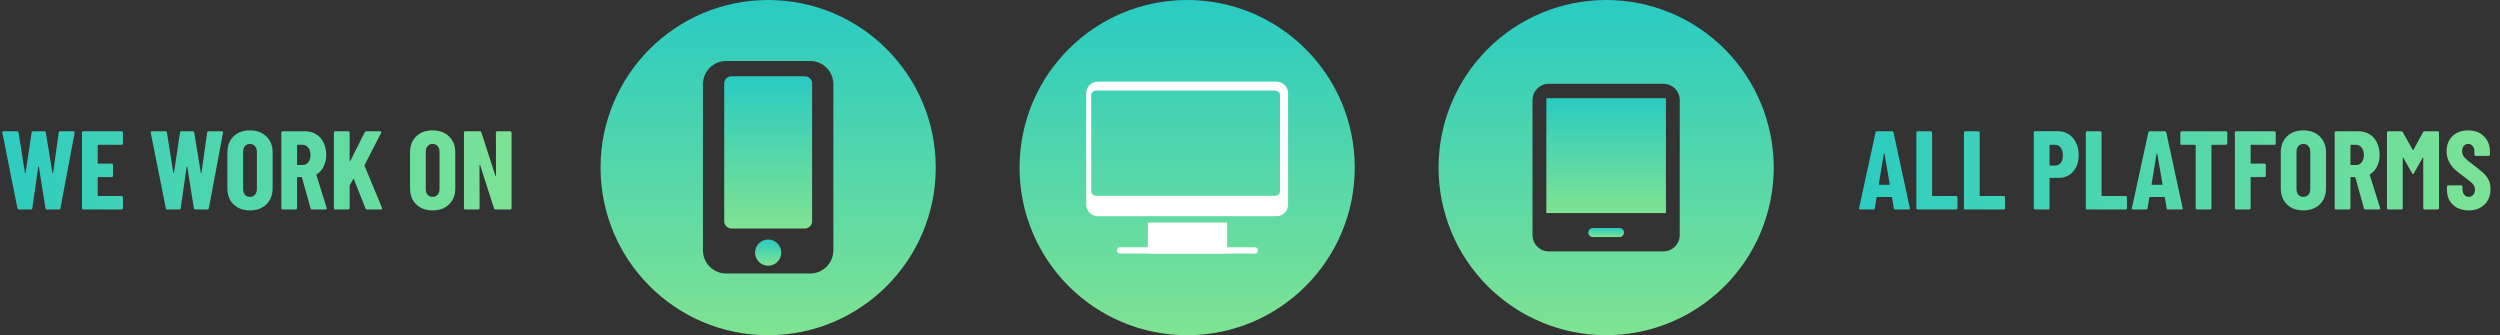 <svg width="358" height="48" viewBox="0 0 358 48" fill="none" xmlns="http://www.w3.org/2000/svg">
<rect x="0" y="0" width="358" height="48" fill="#333333" stroke="none"/>
<path d="M2.704 30C2.587 30 2.517 29.941 2.496 29.824L0.336 19.008L0.32 18.944C0.32 18.848 0.379 18.8 0.496 18.8H2.448C2.576 18.8 2.645 18.859 2.656 18.976L3.568 24.736C3.579 24.779 3.595 24.8 3.616 24.8C3.637 24.8 3.653 24.779 3.664 24.736L4.528 18.976C4.539 18.859 4.608 18.8 4.736 18.8H6.352C6.48 18.8 6.549 18.859 6.56 18.976L7.504 24.736C7.515 24.779 7.531 24.8 7.552 24.8C7.573 24.8 7.589 24.779 7.6 24.736L8.416 18.976C8.427 18.859 8.496 18.8 8.624 18.8H10.512C10.651 18.8 10.709 18.869 10.688 19.008L8.656 29.824C8.645 29.941 8.576 30 8.448 30H6.72C6.592 30 6.523 29.941 6.512 29.824L5.568 23.904C5.557 23.861 5.541 23.84 5.52 23.84C5.499 23.84 5.483 23.861 5.472 23.904L4.624 29.824C4.613 29.941 4.544 30 4.416 30H2.704ZM17.607 20.544C17.607 20.597 17.586 20.645 17.543 20.688C17.511 20.72 17.469 20.736 17.415 20.736H14.071C14.018 20.736 13.991 20.763 13.991 20.816V23.344C13.991 23.397 14.018 23.424 14.071 23.424H15.991C16.045 23.424 16.087 23.445 16.119 23.488C16.162 23.52 16.183 23.563 16.183 23.616V25.168C16.183 25.221 16.162 25.269 16.119 25.312C16.087 25.344 16.045 25.36 15.991 25.36H14.071C14.018 25.36 13.991 25.387 13.991 25.44V27.984C13.991 28.037 14.018 28.064 14.071 28.064H17.415C17.469 28.064 17.511 28.085 17.543 28.128C17.586 28.16 17.607 28.203 17.607 28.256V29.808C17.607 29.861 17.586 29.909 17.543 29.952C17.511 29.984 17.469 30 17.415 30H11.927C11.874 30 11.826 29.984 11.783 29.952C11.751 29.909 11.735 29.861 11.735 29.808V18.992C11.735 18.939 11.751 18.896 11.783 18.864C11.826 18.821 11.874 18.8 11.927 18.8H17.415C17.469 18.8 17.511 18.821 17.543 18.864C17.586 18.896 17.607 18.939 17.607 18.992V20.544ZM23.954 30C23.837 30 23.767 29.941 23.746 29.824L21.586 19.008L21.57 18.944C21.57 18.848 21.629 18.8 21.746 18.8H23.698C23.826 18.8 23.895 18.859 23.906 18.976L24.818 24.736C24.829 24.779 24.845 24.8 24.866 24.8C24.887 24.8 24.903 24.779 24.914 24.736L25.778 18.976C25.789 18.859 25.858 18.8 25.986 18.8H27.602C27.73 18.8 27.799 18.859 27.81 18.976L28.754 24.736C28.765 24.779 28.781 24.8 28.802 24.8C28.823 24.8 28.839 24.779 28.85 24.736L29.666 18.976C29.677 18.859 29.746 18.8 29.874 18.8H31.762C31.901 18.8 31.959 18.869 31.938 19.008L29.906 29.824C29.895 29.941 29.826 30 29.698 30H27.97C27.842 30 27.773 29.941 27.762 29.824L26.818 23.904C26.807 23.861 26.791 23.84 26.77 23.84C26.749 23.84 26.733 23.861 26.722 23.904L25.874 29.824C25.863 29.941 25.794 30 25.666 30H23.954ZM35.792 30.128C34.81 30.128 34.026 29.84 33.44 29.264C32.853 28.688 32.56 27.92 32.56 26.96V21.84C32.56 20.88 32.853 20.112 33.44 19.536C34.026 18.96 34.81 18.672 35.792 18.672C36.773 18.672 37.557 18.96 38.144 19.536C38.741 20.112 39.04 20.88 39.04 21.84V26.96C39.04 27.92 38.741 28.688 38.144 29.264C37.557 29.84 36.773 30.128 35.792 30.128ZM35.792 28.192C36.09 28.192 36.33 28.091 36.512 27.888C36.693 27.675 36.784 27.397 36.784 27.056V21.744C36.784 21.403 36.693 21.131 36.512 20.928C36.33 20.715 36.09 20.608 35.792 20.608C35.493 20.608 35.253 20.715 35.072 20.928C34.901 21.131 34.816 21.403 34.816 21.744V27.056C34.816 27.397 34.901 27.675 35.072 27.888C35.253 28.091 35.493 28.192 35.792 28.192ZM44.698 30C44.581 30 44.506 29.947 44.474 29.84L43.242 25.424C43.221 25.381 43.194 25.36 43.162 25.36H42.618C42.565 25.36 42.538 25.387 42.538 25.44V29.808C42.538 29.861 42.517 29.909 42.474 29.952C42.442 29.984 42.4 30 42.346 30H40.474C40.421 30 40.373 29.984 40.33 29.952C40.298 29.909 40.282 29.861 40.282 29.808V18.992C40.282 18.939 40.298 18.896 40.33 18.864C40.373 18.821 40.421 18.8 40.474 18.8H43.706C44.293 18.8 44.816 18.944 45.274 19.232C45.733 19.509 46.085 19.904 46.33 20.416C46.586 20.928 46.714 21.515 46.714 22.176C46.714 22.805 46.592 23.36 46.346 23.84C46.111 24.32 45.781 24.693 45.354 24.96C45.333 24.971 45.317 24.987 45.306 25.008C45.295 25.019 45.295 25.035 45.306 25.056L46.778 29.776L46.794 29.84C46.794 29.947 46.736 30 46.618 30H44.698ZM42.618 20.736C42.565 20.736 42.538 20.763 42.538 20.816V23.552C42.538 23.605 42.565 23.632 42.618 23.632H43.338C43.669 23.632 43.935 23.504 44.138 23.248C44.352 22.981 44.458 22.629 44.458 22.192C44.458 21.744 44.352 21.392 44.138 21.136C43.935 20.869 43.669 20.736 43.338 20.736H42.618ZM48.005 30C47.952 30 47.904 29.984 47.861 29.952C47.829 29.909 47.813 29.861 47.813 29.808V18.992C47.813 18.939 47.829 18.896 47.861 18.864C47.904 18.821 47.952 18.8 48.005 18.8H49.877C49.931 18.8 49.973 18.821 50.005 18.864C50.048 18.896 50.069 18.939 50.069 18.992V23.024C50.069 23.067 50.08 23.093 50.101 23.104C50.133 23.104 50.155 23.083 50.165 23.04L52.229 18.944C52.283 18.848 52.357 18.8 52.453 18.8H54.437C54.512 18.8 54.56 18.821 54.581 18.864C54.613 18.896 54.613 18.949 54.581 19.024L52.213 23.632C52.203 23.675 52.197 23.707 52.197 23.728L54.709 29.776C54.72 29.797 54.725 29.829 54.725 29.872C54.725 29.957 54.672 30 54.565 30H52.565C52.448 30 52.373 29.952 52.341 29.856L50.677 25.664C50.667 25.632 50.651 25.621 50.629 25.632C50.608 25.632 50.587 25.643 50.565 25.664L50.101 26.496C50.08 26.539 50.069 26.571 50.069 26.592V29.808C50.069 29.861 50.048 29.909 50.005 29.952C49.973 29.984 49.931 30 49.877 30H48.005ZM61.948 30.128C60.967 30.128 60.182 29.84 59.596 29.264C59.009 28.688 58.716 27.92 58.716 26.96V21.84C58.716 20.88 59.009 20.112 59.596 19.536C60.182 18.96 60.967 18.672 61.948 18.672C62.929 18.672 63.713 18.96 64.3 19.536C64.897 20.112 65.196 20.88 65.196 21.84V26.96C65.196 27.92 64.897 28.688 64.3 29.264C63.713 29.84 62.929 30.128 61.948 30.128ZM61.948 28.192C62.246 28.192 62.486 28.091 62.668 27.888C62.849 27.675 62.94 27.397 62.94 27.056V21.744C62.94 21.403 62.849 21.131 62.668 20.928C62.486 20.715 62.246 20.608 61.948 20.608C61.649 20.608 61.409 20.715 61.228 20.928C61.057 21.131 60.972 21.403 60.972 21.744V27.056C60.972 27.397 61.057 27.675 61.228 27.888C61.409 28.091 61.649 28.192 61.948 28.192ZM71.014 18.992C71.014 18.939 71.03 18.896 71.062 18.864C71.105 18.821 71.153 18.8 71.206 18.8H73.062C73.116 18.8 73.158 18.821 73.19 18.864C73.233 18.896 73.254 18.939 73.254 18.992V29.808C73.254 29.861 73.233 29.909 73.19 29.952C73.158 29.984 73.116 30 73.062 30H70.95C70.844 30 70.774 29.947 70.742 29.84L68.758 23.648C68.748 23.616 68.726 23.605 68.694 23.616C68.673 23.616 68.662 23.632 68.662 23.664L68.678 29.808C68.678 29.861 68.657 29.909 68.614 29.952C68.582 29.984 68.54 30 68.486 30H66.63C66.577 30 66.529 29.984 66.486 29.952C66.454 29.909 66.438 29.861 66.438 29.808V18.992C66.438 18.939 66.454 18.896 66.486 18.864C66.529 18.821 66.577 18.8 66.63 18.8H68.726C68.833 18.8 68.902 18.853 68.934 18.96L70.934 25.152C70.945 25.184 70.961 25.2 70.982 25.2C71.014 25.189 71.03 25.168 71.03 25.136L71.014 18.992Z" fill="url(#paint0_linear_241_367)"/>
<path d="M110 38.049C111.035 38.049 111.875 37.209 111.875 36.174C111.875 35.138 111.035 34.299 110 34.299C108.964 34.299 108.125 35.138 108.125 36.174C108.125 37.209 108.964 38.049 110 38.049Z" fill="url(#paint1_linear_241_367)"/>
<path d="M115.231 10.92H104.77C104.183 10.92 103.706 11.375 103.706 11.933V31.707C103.706 32.266 104.183 32.721 104.77 32.721H115.231C115.817 32.721 116.294 32.266 116.294 31.707V11.933C116.294 11.374 115.817 10.92 115.231 10.92Z" fill="url(#paint2_linear_241_367)"/>
<path d="M109.999 0C96.745 0 86 10.746 86 24C86 37.254 96.745 48 109.999 48C123.254 48 134 37.254 134 24C134 10.745 123.254 0 109.999 0ZM119.337 35.844C119.337 37.677 117.85 39.163 116.017 39.163H103.983C102.149 39.163 100.663 37.677 100.663 35.844V12.052C100.663 10.219 102.149 8.732 103.983 8.732H116.017C117.85 8.732 119.337 10.218 119.337 12.052V35.844Z" fill="url(#paint3_linear_241_367)"/>
<g clip-path="url(#clip0_241_367)">
<path d="M231.948 32.649H228.052C227.887 32.661 227.733 32.734 227.621 32.855C227.509 32.975 227.446 33.134 227.446 33.298C227.446 33.463 227.509 33.622 227.621 33.742C227.733 33.862 227.887 33.936 228.052 33.947H231.948C232.113 33.936 232.266 33.862 232.379 33.742C232.491 33.622 232.554 33.463 232.554 33.298C232.554 33.134 232.491 32.975 232.379 32.855C232.266 32.734 232.113 32.661 231.948 32.649Z" fill="url(#paint4_linear_241_367)"/>
<path d="M221.438 14.062H238.561V30.509H221.438V14.062Z" fill="url(#paint5_linear_241_367)"/>
<path d="M230 0C223.635 0 217.53 2.529 213.029 7.029C208.529 11.53 206 17.635 206 24C206 30.365 208.529 36.47 213.029 40.971C217.53 45.471 223.635 48 230 48C236.365 48 242.47 45.471 246.971 40.971C251.471 36.47 254 30.365 254 24C254 17.635 251.471 11.53 246.971 7.029C242.47 2.529 236.365 0 230 0ZM240.535 33.666C240.535 34.284 240.29 34.876 239.855 35.313C239.419 35.751 238.828 35.998 238.211 36H221.789C221.483 36 221.18 35.94 220.896 35.822C220.613 35.705 220.356 35.533 220.139 35.316C219.923 35.1 219.751 34.843 219.633 34.559C219.516 34.276 219.456 33.973 219.456 33.666V14.334C219.456 13.715 219.702 13.121 220.139 12.684C220.577 12.246 221.171 12 221.789 12H238.211C238.829 12 239.423 12.246 239.861 12.684C240.298 13.121 240.544 13.715 240.544 14.334L240.535 33.666Z" fill="url(#paint6_linear_241_367)"/>
</g>
<g clip-path="url(#clip1_241_367)">
<path d="M170 48C183.255 48 194 37.255 194 24C194 10.745 183.255 -0 170 -0C156.745 -0 146 10.745 146 24C146 37.255 156.745 48 170 48Z" fill="url(#paint7_linear_241_367)"/>
<path fill-rule="evenodd" clip-rule="evenodd" d="M182.796 30.962H157.205C156.289 30.962 155.545 30.217 155.545 29.302V13.348C155.545 12.432 156.289 11.688 157.205 11.688H182.796C183.712 11.688 184.456 12.432 184.456 13.348V29.302C184.456 30.217 183.711 30.962 182.796 30.962ZM157.019 12.963C156.603 12.963 156.264 13.257 156.264 13.617V27.398C156.264 27.758 156.603 28.051 157.019 28.051L182.546 28.051C182.961 28.051 183.3 27.758 183.3 27.398V13.617C183.3 13.257 182.962 12.963 182.546 12.963L157.019 12.963Z" fill="#FEFEFE"/>
<path fill-rule="evenodd" clip-rule="evenodd" d="M175.276 36.312H164.826C164.576 36.312 164.374 36.11 164.374 35.86V31.865H175.727V35.861C175.727 36.11 175.525 36.312 175.276 36.312Z" fill="#FEFEFE"/>
<path fill-rule="evenodd" clip-rule="evenodd" d="M179.713 36.312H160.388C160.139 36.312 159.937 36.11 159.937 35.86C159.937 35.611 160.139 35.409 160.388 35.409H179.713C179.963 35.409 180.165 35.611 180.165 35.86C180.165 36.11 179.963 36.312 179.713 36.312Z" fill="#FEFEFE"/>
</g>
<path d="M271.408 30C271.28 30 271.211 29.941 271.2 29.824L270.944 28.288C270.944 28.235 270.912 28.208 270.848 28.208H268.816C268.752 28.208 268.72 28.235 268.72 28.288L268.464 29.824C268.453 29.941 268.384 30 268.256 30H266.384C266.245 30 266.192 29.931 266.224 29.792L268.576 18.976C268.597 18.859 268.667 18.8 268.784 18.8H270.944C271.061 18.8 271.131 18.859 271.152 18.976L273.488 29.792L273.504 29.856C273.504 29.952 273.445 30 273.328 30H271.408ZM269.04 26.384C269.04 26.437 269.061 26.464 269.104 26.464H270.544C270.597 26.464 270.619 26.437 270.608 26.384L269.856 22.016C269.845 21.984 269.829 21.968 269.808 21.968C269.787 21.968 269.771 21.984 269.76 22.016L269.04 26.384ZM274.615 30C274.561 30 274.513 29.984 274.471 29.952C274.439 29.909 274.423 29.861 274.423 29.808V18.992C274.423 18.939 274.439 18.896 274.471 18.864C274.513 18.821 274.561 18.8 274.615 18.8H276.487C276.54 18.8 276.583 18.821 276.615 18.864C276.657 18.896 276.679 18.939 276.679 18.992V27.984C276.679 28.037 276.705 28.064 276.759 28.064H280.119C280.172 28.064 280.215 28.085 280.247 28.128C280.289 28.16 280.311 28.203 280.311 28.256V29.808C280.311 29.861 280.289 29.909 280.247 29.952C280.215 29.984 280.172 30 280.119 30H274.615ZM281.427 30C281.374 30 281.326 29.984 281.283 29.952C281.251 29.909 281.235 29.861 281.235 29.808V18.992C281.235 18.939 281.251 18.896 281.283 18.864C281.326 18.821 281.374 18.8 281.427 18.8H283.299C283.353 18.8 283.395 18.821 283.427 18.864C283.47 18.896 283.491 18.939 283.491 18.992V27.984C283.491 28.037 283.518 28.064 283.571 28.064H286.931C286.985 28.064 287.027 28.085 287.059 28.128C287.102 28.16 287.123 28.203 287.123 28.256V29.808C287.123 29.861 287.102 29.909 287.059 29.952C287.027 29.984 286.985 30 286.931 30H281.427ZM294.659 18.784C295.246 18.784 295.768 18.928 296.227 19.216C296.686 19.504 297.038 19.909 297.283 20.432C297.539 20.944 297.667 21.531 297.667 22.192C297.667 23.184 297.4 23.979 296.867 24.576C296.334 25.173 295.635 25.472 294.771 25.472H293.571C293.518 25.472 293.491 25.499 293.491 25.552V29.808C293.491 29.861 293.47 29.909 293.427 29.952C293.395 29.984 293.352 30 293.299 30H291.427C291.374 30 291.326 29.984 291.283 29.952C291.251 29.909 291.235 29.861 291.235 29.808V18.976C291.235 18.923 291.251 18.88 291.283 18.848C291.326 18.805 291.374 18.784 291.427 18.784H294.659ZM294.275 23.712C294.616 23.712 294.888 23.584 295.091 23.328C295.304 23.061 295.411 22.699 295.411 22.24C295.411 21.771 295.304 21.403 295.091 21.136C294.888 20.869 294.616 20.736 294.275 20.736H293.571C293.518 20.736 293.491 20.763 293.491 20.816V23.632C293.491 23.685 293.518 23.712 293.571 23.712H294.275ZM298.88 30C298.827 30 298.779 29.984 298.736 29.952C298.704 29.909 298.688 29.861 298.688 29.808V18.992C298.688 18.939 298.704 18.896 298.736 18.864C298.779 18.821 298.827 18.8 298.88 18.8H300.752C300.806 18.8 300.848 18.821 300.88 18.864C300.923 18.896 300.944 18.939 300.944 18.992V27.984C300.944 28.037 300.971 28.064 301.024 28.064H304.384C304.438 28.064 304.48 28.085 304.512 28.128C304.555 28.16 304.576 28.203 304.576 28.256V29.808C304.576 29.861 304.555 29.909 304.512 29.952C304.48 29.984 304.438 30 304.384 30H298.88ZM310.471 30C310.343 30 310.273 29.941 310.263 29.824L310.007 28.288C310.007 28.235 309.975 28.208 309.911 28.208H307.879C307.815 28.208 307.783 28.235 307.783 28.288L307.527 29.824C307.516 29.941 307.447 30 307.319 30H305.447C305.308 30 305.255 29.931 305.287 29.792L307.639 18.976C307.66 18.859 307.729 18.8 307.847 18.8H310.007C310.124 18.8 310.193 18.859 310.215 18.976L312.551 29.792L312.567 29.856C312.567 29.952 312.508 30 312.391 30H310.471ZM308.103 26.384C308.103 26.437 308.124 26.464 308.167 26.464H309.607C309.66 26.464 309.681 26.437 309.671 26.384L308.919 22.016C308.908 21.984 308.892 21.968 308.871 21.968C308.849 21.968 308.833 21.984 308.823 22.016L308.103 26.384ZM318.756 18.8C318.809 18.8 318.852 18.821 318.884 18.864C318.926 18.896 318.948 18.939 318.948 18.992V20.544C318.948 20.597 318.926 20.645 318.884 20.688C318.852 20.72 318.809 20.736 318.756 20.736H316.756C316.702 20.736 316.676 20.763 316.676 20.816V29.808C316.676 29.861 316.654 29.909 316.612 29.952C316.58 29.984 316.537 30 316.484 30H314.612C314.558 30 314.51 29.984 314.468 29.952C314.436 29.909 314.42 29.861 314.42 29.808V20.816C314.42 20.763 314.393 20.736 314.34 20.736H312.42C312.366 20.736 312.318 20.72 312.276 20.688C312.244 20.645 312.228 20.597 312.228 20.544V18.992C312.228 18.939 312.244 18.896 312.276 18.864C312.318 18.821 312.366 18.8 312.42 18.8H318.756ZM325.888 20.544C325.888 20.597 325.867 20.645 325.824 20.688C325.792 20.72 325.749 20.736 325.696 20.736H322.368C322.315 20.736 322.288 20.763 322.288 20.816V23.344C322.288 23.397 322.315 23.424 322.368 23.424H324.272C324.325 23.424 324.368 23.445 324.4 23.488C324.443 23.52 324.464 23.563 324.464 23.616V25.168C324.464 25.221 324.443 25.269 324.4 25.312C324.368 25.344 324.325 25.36 324.272 25.36H322.368C322.315 25.36 322.288 25.387 322.288 25.44V29.808C322.288 29.861 322.267 29.909 322.224 29.952C322.192 29.984 322.149 30 322.096 30H320.224C320.171 30 320.123 29.984 320.08 29.952C320.048 29.909 320.032 29.861 320.032 29.808V18.992C320.032 18.939 320.048 18.896 320.08 18.864C320.123 18.821 320.171 18.8 320.224 18.8H325.696C325.749 18.8 325.792 18.821 325.824 18.864C325.867 18.896 325.888 18.939 325.888 18.992V20.544ZM329.839 30.128C328.857 30.128 328.073 29.84 327.487 29.264C326.9 28.688 326.607 27.92 326.607 26.96V21.84C326.607 20.88 326.9 20.112 327.487 19.536C328.073 18.96 328.857 18.672 329.839 18.672C330.82 18.672 331.604 18.96 332.191 19.536C332.788 20.112 333.087 20.88 333.087 21.84V26.96C333.087 27.92 332.788 28.688 332.191 29.264C331.604 29.84 330.82 30.128 329.839 30.128ZM329.839 28.192C330.137 28.192 330.377 28.091 330.559 27.888C330.74 27.675 330.831 27.397 330.831 27.056V21.744C330.831 21.403 330.74 21.131 330.559 20.928C330.377 20.715 330.137 20.608 329.839 20.608C329.54 20.608 329.3 20.715 329.119 20.928C328.948 21.131 328.863 21.403 328.863 21.744V27.056C328.863 27.397 328.948 27.675 329.119 27.888C329.3 28.091 329.54 28.192 329.839 28.192ZM338.745 30C338.628 30 338.553 29.947 338.521 29.84L337.289 25.424C337.268 25.381 337.241 25.36 337.209 25.36H336.665C336.612 25.36 336.585 25.387 336.585 25.44V29.808C336.585 29.861 336.564 29.909 336.521 29.952C336.489 29.984 336.446 30 336.393 30H334.521C334.468 30 334.42 29.984 334.377 29.952C334.345 29.909 334.329 29.861 334.329 29.808V18.992C334.329 18.939 334.345 18.896 334.377 18.864C334.42 18.821 334.468 18.8 334.521 18.8H337.753C338.34 18.8 338.862 18.944 339.321 19.232C339.78 19.509 340.132 19.904 340.377 20.416C340.633 20.928 340.761 21.515 340.761 22.176C340.761 22.805 340.638 23.36 340.393 23.84C340.158 24.32 339.828 24.693 339.401 24.96C339.38 24.971 339.364 24.987 339.353 25.008C339.342 25.019 339.342 25.035 339.353 25.056L340.825 29.776L340.841 29.84C340.841 29.947 340.782 30 340.665 30H338.745ZM336.665 20.736C336.612 20.736 336.585 20.763 336.585 20.816V23.552C336.585 23.605 336.612 23.632 336.665 23.632H337.385C337.716 23.632 337.982 23.504 338.185 23.248C338.398 22.981 338.505 22.629 338.505 22.192C338.505 21.744 338.398 21.392 338.185 21.136C337.982 20.869 337.716 20.736 337.385 20.736H336.665ZM346.98 18.928C347.023 18.843 347.103 18.8 347.22 18.8H349.076C349.13 18.8 349.172 18.821 349.204 18.864C349.247 18.896 349.268 18.939 349.268 18.992V29.808C349.268 29.861 349.247 29.909 349.204 29.952C349.172 29.984 349.13 30 349.076 30H347.204C347.151 30 347.103 29.984 347.06 29.952C347.028 29.909 347.012 29.861 347.012 29.808V22.624C347.012 22.581 347.002 22.56 346.98 22.56C346.959 22.56 346.938 22.576 346.916 22.608L345.668 24.816C345.615 24.901 345.572 24.944 345.54 24.944C345.508 24.944 345.466 24.901 345.412 24.816L344.164 22.608C344.143 22.576 344.122 22.56 344.1 22.56C344.079 22.56 344.068 22.581 344.068 22.624V29.808C344.068 29.861 344.047 29.909 344.004 29.952C343.972 29.984 343.93 30 343.876 30H342.004C341.951 30 341.903 29.984 341.86 29.952C341.828 29.909 341.812 29.861 341.812 29.808V18.992C341.812 18.939 341.828 18.896 341.86 18.864C341.903 18.821 341.951 18.8 342.004 18.8H343.844C343.951 18.8 344.031 18.843 344.084 18.928L345.508 21.472C345.54 21.515 345.572 21.515 345.604 21.472L346.98 18.928ZM353.506 30.128C352.887 30.128 352.343 30.005 351.874 29.76C351.405 29.515 351.042 29.173 350.786 28.736C350.53 28.288 350.402 27.776 350.402 27.2V26.736C350.402 26.683 350.418 26.64 350.45 26.608C350.493 26.565 350.541 26.544 350.594 26.544H352.434C352.487 26.544 352.53 26.565 352.562 26.608C352.605 26.64 352.626 26.683 352.626 26.736V27.088C352.626 27.419 352.711 27.685 352.882 27.888C353.053 28.091 353.266 28.192 353.522 28.192C353.778 28.192 353.991 28.096 354.162 27.904C354.333 27.712 354.418 27.461 354.418 27.152C354.418 26.832 354.311 26.56 354.098 26.336C353.885 26.101 353.469 25.76 352.85 25.312C352.317 24.928 351.885 24.587 351.554 24.288C351.223 23.989 350.941 23.621 350.706 23.184C350.471 22.747 350.354 22.24 350.354 21.664C350.354 20.757 350.637 20.032 351.202 19.488C351.767 18.944 352.514 18.672 353.442 18.672C354.381 18.672 355.133 18.955 355.698 19.52C356.274 20.085 356.562 20.827 356.562 21.744V22.128C356.562 22.181 356.541 22.229 356.498 22.272C356.466 22.304 356.423 22.32 356.37 22.32H354.53C354.477 22.32 354.429 22.304 354.386 22.272C354.354 22.229 354.338 22.181 354.338 22.128V21.696C354.338 21.365 354.253 21.104 354.082 20.912C353.922 20.709 353.709 20.608 353.442 20.608C353.186 20.608 352.978 20.704 352.818 20.896C352.658 21.077 352.578 21.333 352.578 21.664C352.578 21.984 352.679 22.267 352.882 22.512C353.085 22.757 353.485 23.099 354.082 23.536C354.743 24.027 355.239 24.427 355.57 24.736C355.911 25.035 356.173 25.371 356.354 25.744C356.546 26.107 356.642 26.544 356.642 27.056C356.642 27.995 356.354 28.741 355.778 29.296C355.202 29.851 354.445 30.128 353.506 30.128Z" fill="url(#paint8_linear_241_367)"/>
<defs>
<linearGradient id="paint0_linear_241_367" x1="0" y1="23.5" x2="74" y2="23.5" gradientUnits="userSpaceOnUse">
<stop stop-color="#2CCCC1"/>
<stop offset="1" stop-color="#7DE394"/>
</linearGradient>
<linearGradient id="paint1_linear_241_367" x1="110" y1="34.299" x2="110" y2="38.049" gradientUnits="userSpaceOnUse">
<stop stop-color="#29CBC2"/>
<stop offset="1" stop-color="#7FE392"/>
</linearGradient>
<linearGradient id="paint2_linear_241_367" x1="110" y1="10.92" x2="110" y2="32.721" gradientUnits="userSpaceOnUse">
<stop stop-color="#29CBC2"/>
<stop offset="1" stop-color="#7FE392"/>
</linearGradient>
<linearGradient id="paint3_linear_241_367" x1="110" y1="0" x2="110" y2="48" gradientUnits="userSpaceOnUse">
<stop stop-color="#29CBC2"/>
<stop offset="1" stop-color="#7FE392"/>
</linearGradient>
<linearGradient id="paint4_linear_241_367" x1="230" y1="32.649" x2="230" y2="33.947" gradientUnits="userSpaceOnUse">
<stop stop-color="#29CBC2"/>
<stop offset="1" stop-color="#7FE392"/>
</linearGradient>
<linearGradient id="paint5_linear_241_367" x1="230" y1="14.062" x2="230" y2="30.509" gradientUnits="userSpaceOnUse">
<stop stop-color="#29CBC2"/>
<stop offset="1" stop-color="#7FE392"/>
</linearGradient>
<linearGradient id="paint6_linear_241_367" x1="230" y1="0" x2="230" y2="48" gradientUnits="userSpaceOnUse">
<stop stop-color="#29CBC2"/>
<stop offset="1" stop-color="#7FE392"/>
</linearGradient>
<linearGradient id="paint7_linear_241_367" x1="170" y1="-0" x2="170" y2="48" gradientUnits="userSpaceOnUse">
<stop stop-color="#29CBC2"/>
<stop offset="1" stop-color="#7FE392"/>
</linearGradient>
<linearGradient id="paint8_linear_241_367" x1="266" y1="23.5" x2="358" y2="23.5" gradientUnits="userSpaceOnUse">
<stop stop-color="#2CCCC1"/>
<stop offset="1" stop-color="#7DE394"/>
</linearGradient>
<clipPath id="clip0_241_367">
<rect width="48" height="48" fill="white" transform="translate(206)"/>
</clipPath>
<clipPath id="clip1_241_367">
<rect width="48" height="48" fill="white" transform="translate(146)"/>
</clipPath>
</defs>
</svg>
